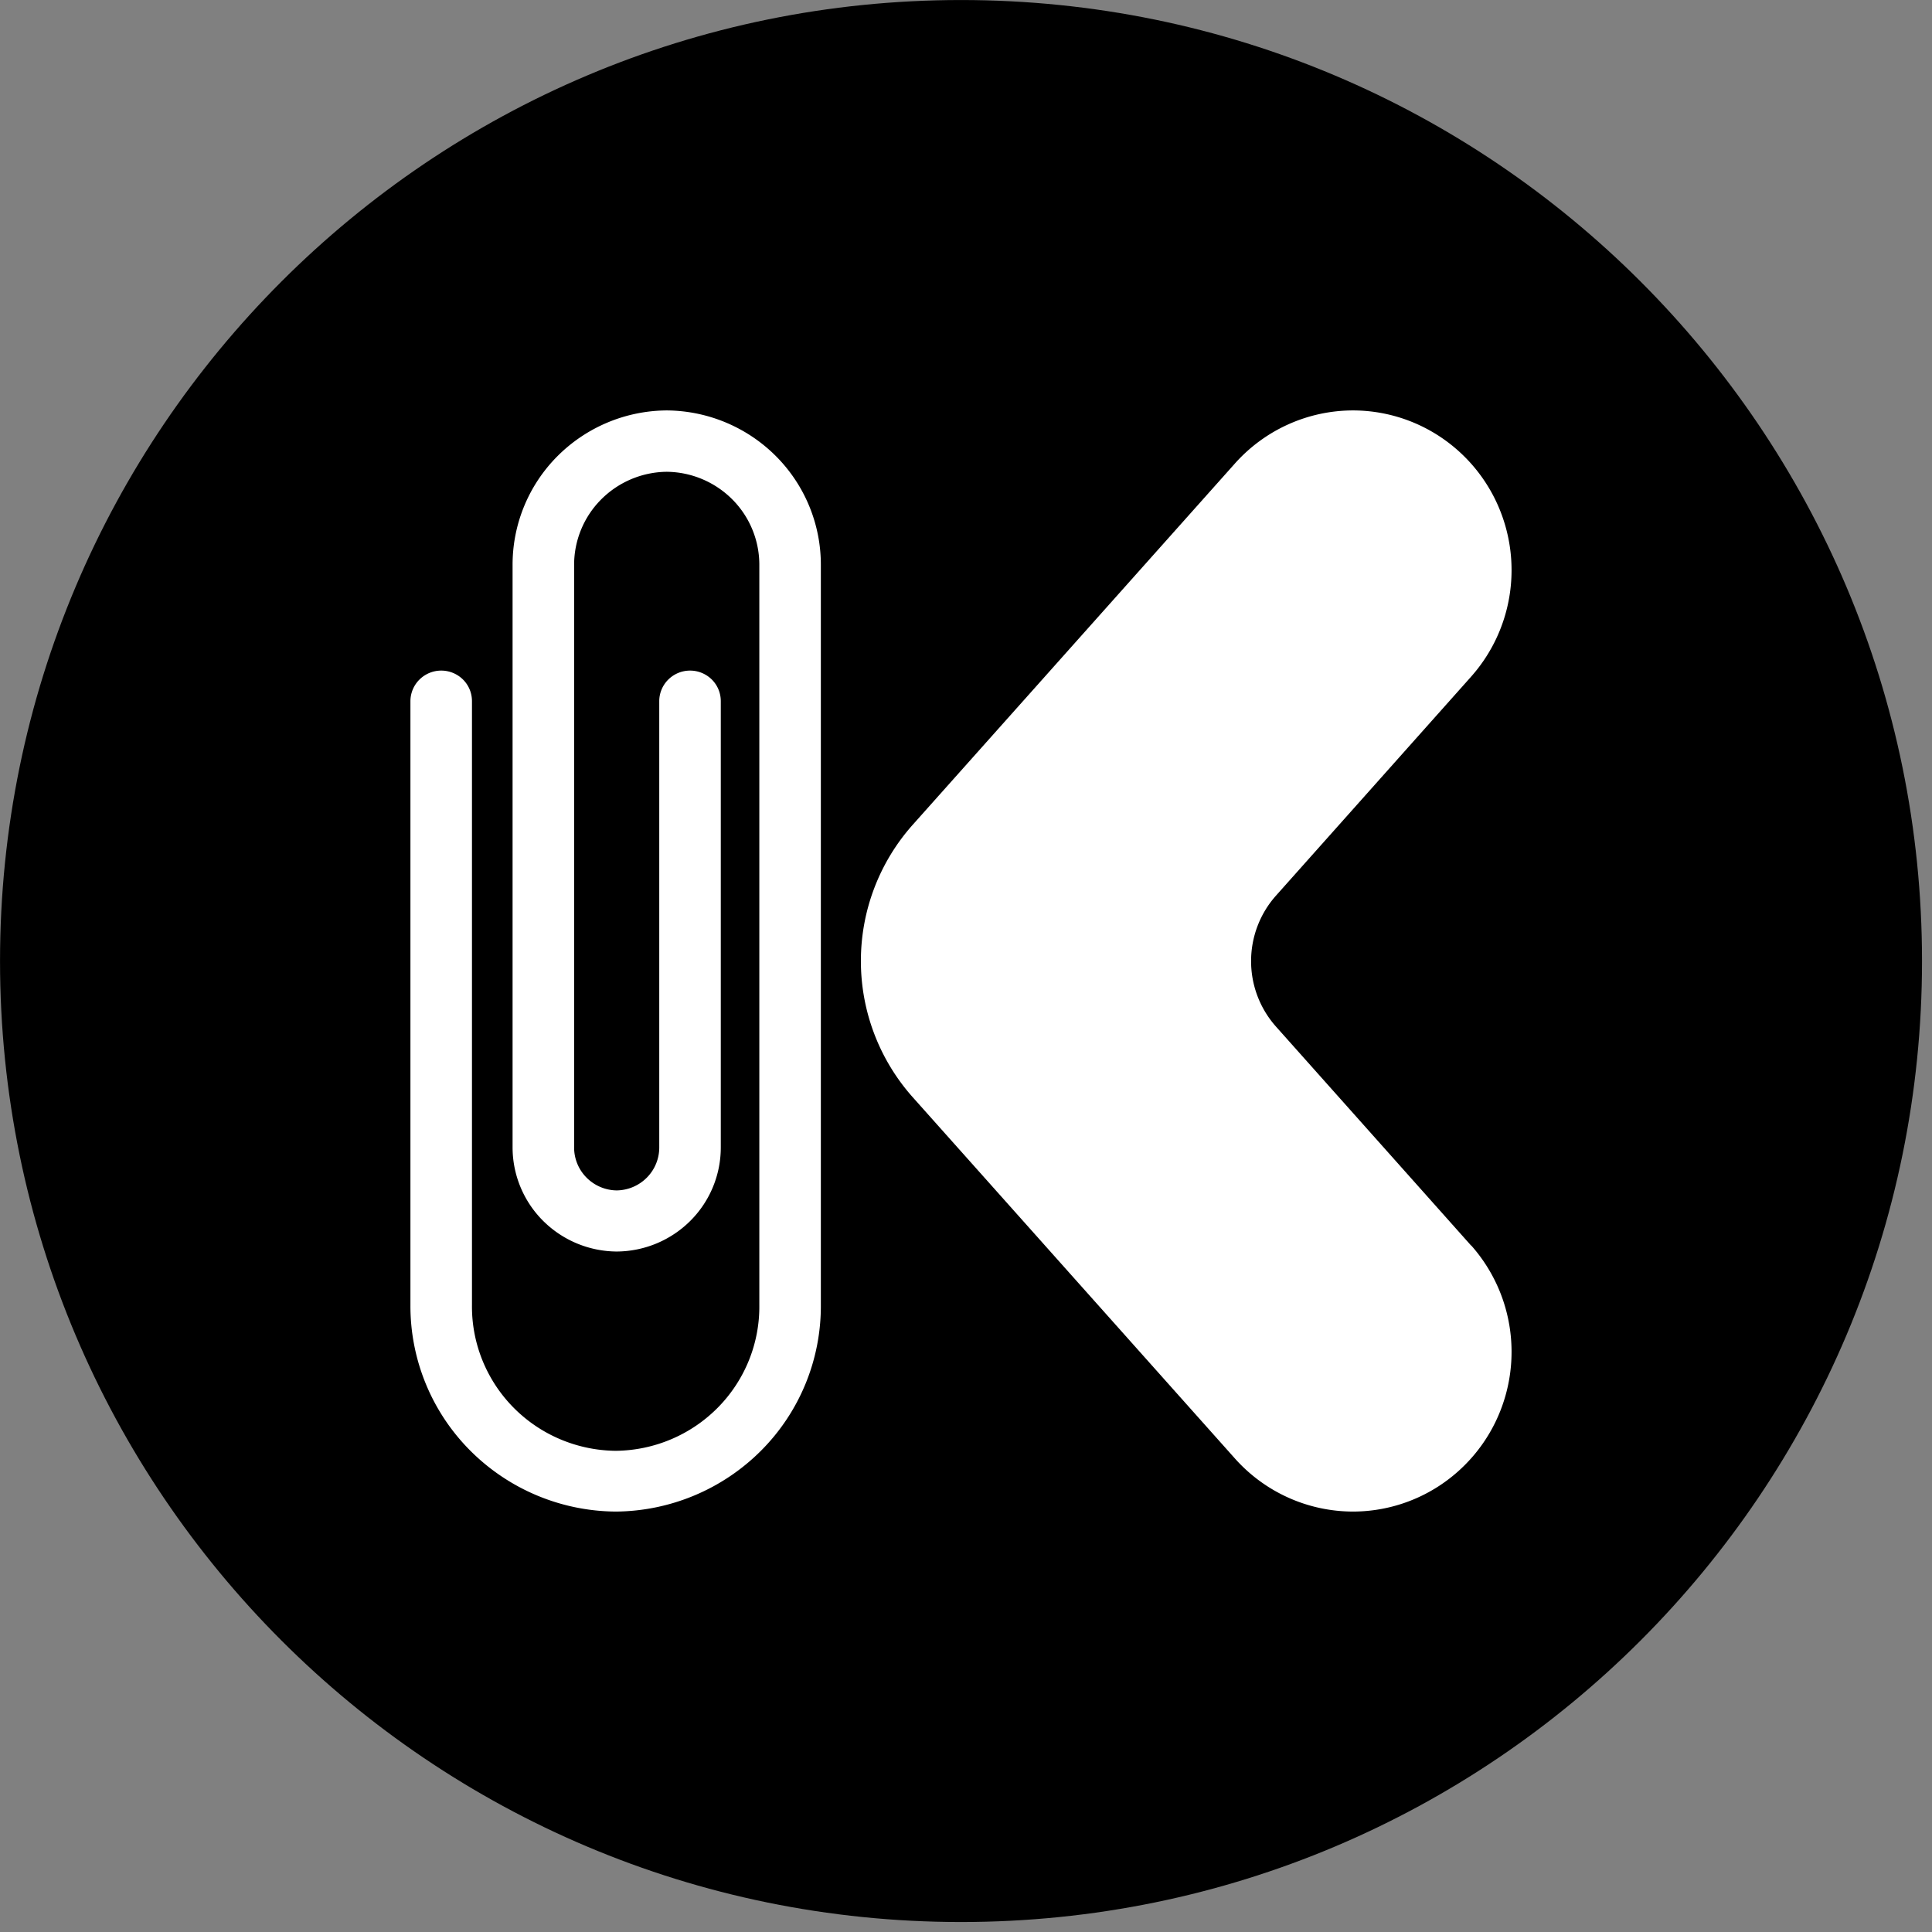 <?xml version="1.0" encoding="UTF-8"?>
<svg data-bbox="0.003 0.003 192 192" xmlns="http://www.w3.org/2000/svg" viewBox="0 0 193 193" height="193" width="193" data-type="color">
    <rect x="0" y="0" width="193" height="193" fill="#808080" stroke="none"/>
    <g>
        <path fill="#000000" d="M192.003 96.003c0 53.02-42.98 96-96 96s-96-42.98-96-96 42.98-96 96-96 96 42.98 96 96z" data-color="1"/>
        <path fill="#000000" d="M96.003 184.834c49.06 0 88.831-39.771 88.831-88.83 0-49.06-39.771-88.83-88.83-88.83-49.06 0-88.83 39.77-88.83 88.83 0 49.059 39.77 88.83 88.83 88.83Z" data-color="1"/>
        <path fill="#ffffff" d="M66.602 41a15.56 15.56 0 0 0-10.93 4.585A15.35 15.35 0 0 0 51.205 56.5v58.083a10.368 10.368 0 0 0 3.029 7.354 10.505 10.505 0 0 0 7.37 3.085 10.496 10.496 0 0 0 7.375-3.081 10.357 10.357 0 0 0 3.025-7.358V70.036a3.04 3.04 0 0 0-.898-2.155 3.09 3.09 0 0 0-4.342 0 3.05 3.05 0 0 0-.907 2.155v44.548a4.268 4.268 0 0 1-1.224 3.04 4.326 4.326 0 0 1-3.028 1.294 4.325 4.325 0 0 1-3.028-1.294 4.268 4.268 0 0 1-1.225-3.04V56.501a9.265 9.265 0 0 1 2.677-6.584 9.391 9.391 0 0 1 6.574-2.787 9.38 9.38 0 0 1 6.578 2.784 9.253 9.253 0 0 1 2.673 6.587v73.863a14.31 14.31 0 0 1-1.04 5.528 14.386 14.386 0 0 1-3.093 4.711 14.5 14.5 0 0 1-4.673 3.174 14.57 14.57 0 0 1-5.54 1.154 14.58 14.58 0 0 1-5.544-1.154 14.511 14.511 0 0 1-4.675-3.173 14.402 14.402 0 0 1-3.096-4.711 14.322 14.322 0 0 1-1.045-5.529V70.036a3.04 3.04 0 0 0-.898-2.155 3.09 3.09 0 0 0-4.342 0A3.049 3.049 0 0 0 41 70.035v60.328a20.457 20.457 0 0 0 5.958 14.53A20.737 20.737 0 0 0 61.506 151a20.722 20.722 0 0 0 14.544-6.107A20.443 20.443 0 0 0 82 130.364V56.501a15.35 15.35 0 0 0-4.469-10.916A15.56 15.56 0 0 0 66.602 41Z" data-color="2"/>
        <path fill="#ffffff" d="m146.962 124.432-19.476-21.857a9.831 9.831 0 0 1-2.507-6.563c0-2.424.893-4.763 2.507-6.563l19.476-21.857a15.996 15.996 0 0 0 3.848-8.176 16.05 16.05 0 0 0-1.188-8.967 15.932 15.932 0 0 0-5.843-6.875A15.784 15.784 0 0 0 135.161 41a15.798 15.798 0 0 0-6.454 1.387 15.883 15.883 0 0 0-5.336 3.907l-32.195 36.1A20.448 20.448 0 0 0 86 96a20.45 20.45 0 0 0 5.176 13.606l32.195 36.1a15.882 15.882 0 0 0 5.336 3.907 15.806 15.806 0 0 0 6.454 1.387 15.78 15.78 0 0 0 8.618-2.574 15.927 15.927 0 0 0 5.843-6.875 16.05 16.05 0 0 0 1.188-8.967 15.993 15.993 0 0 0-3.848-8.176v.024Z" data-color="2"/>
    </g>
</svg>
